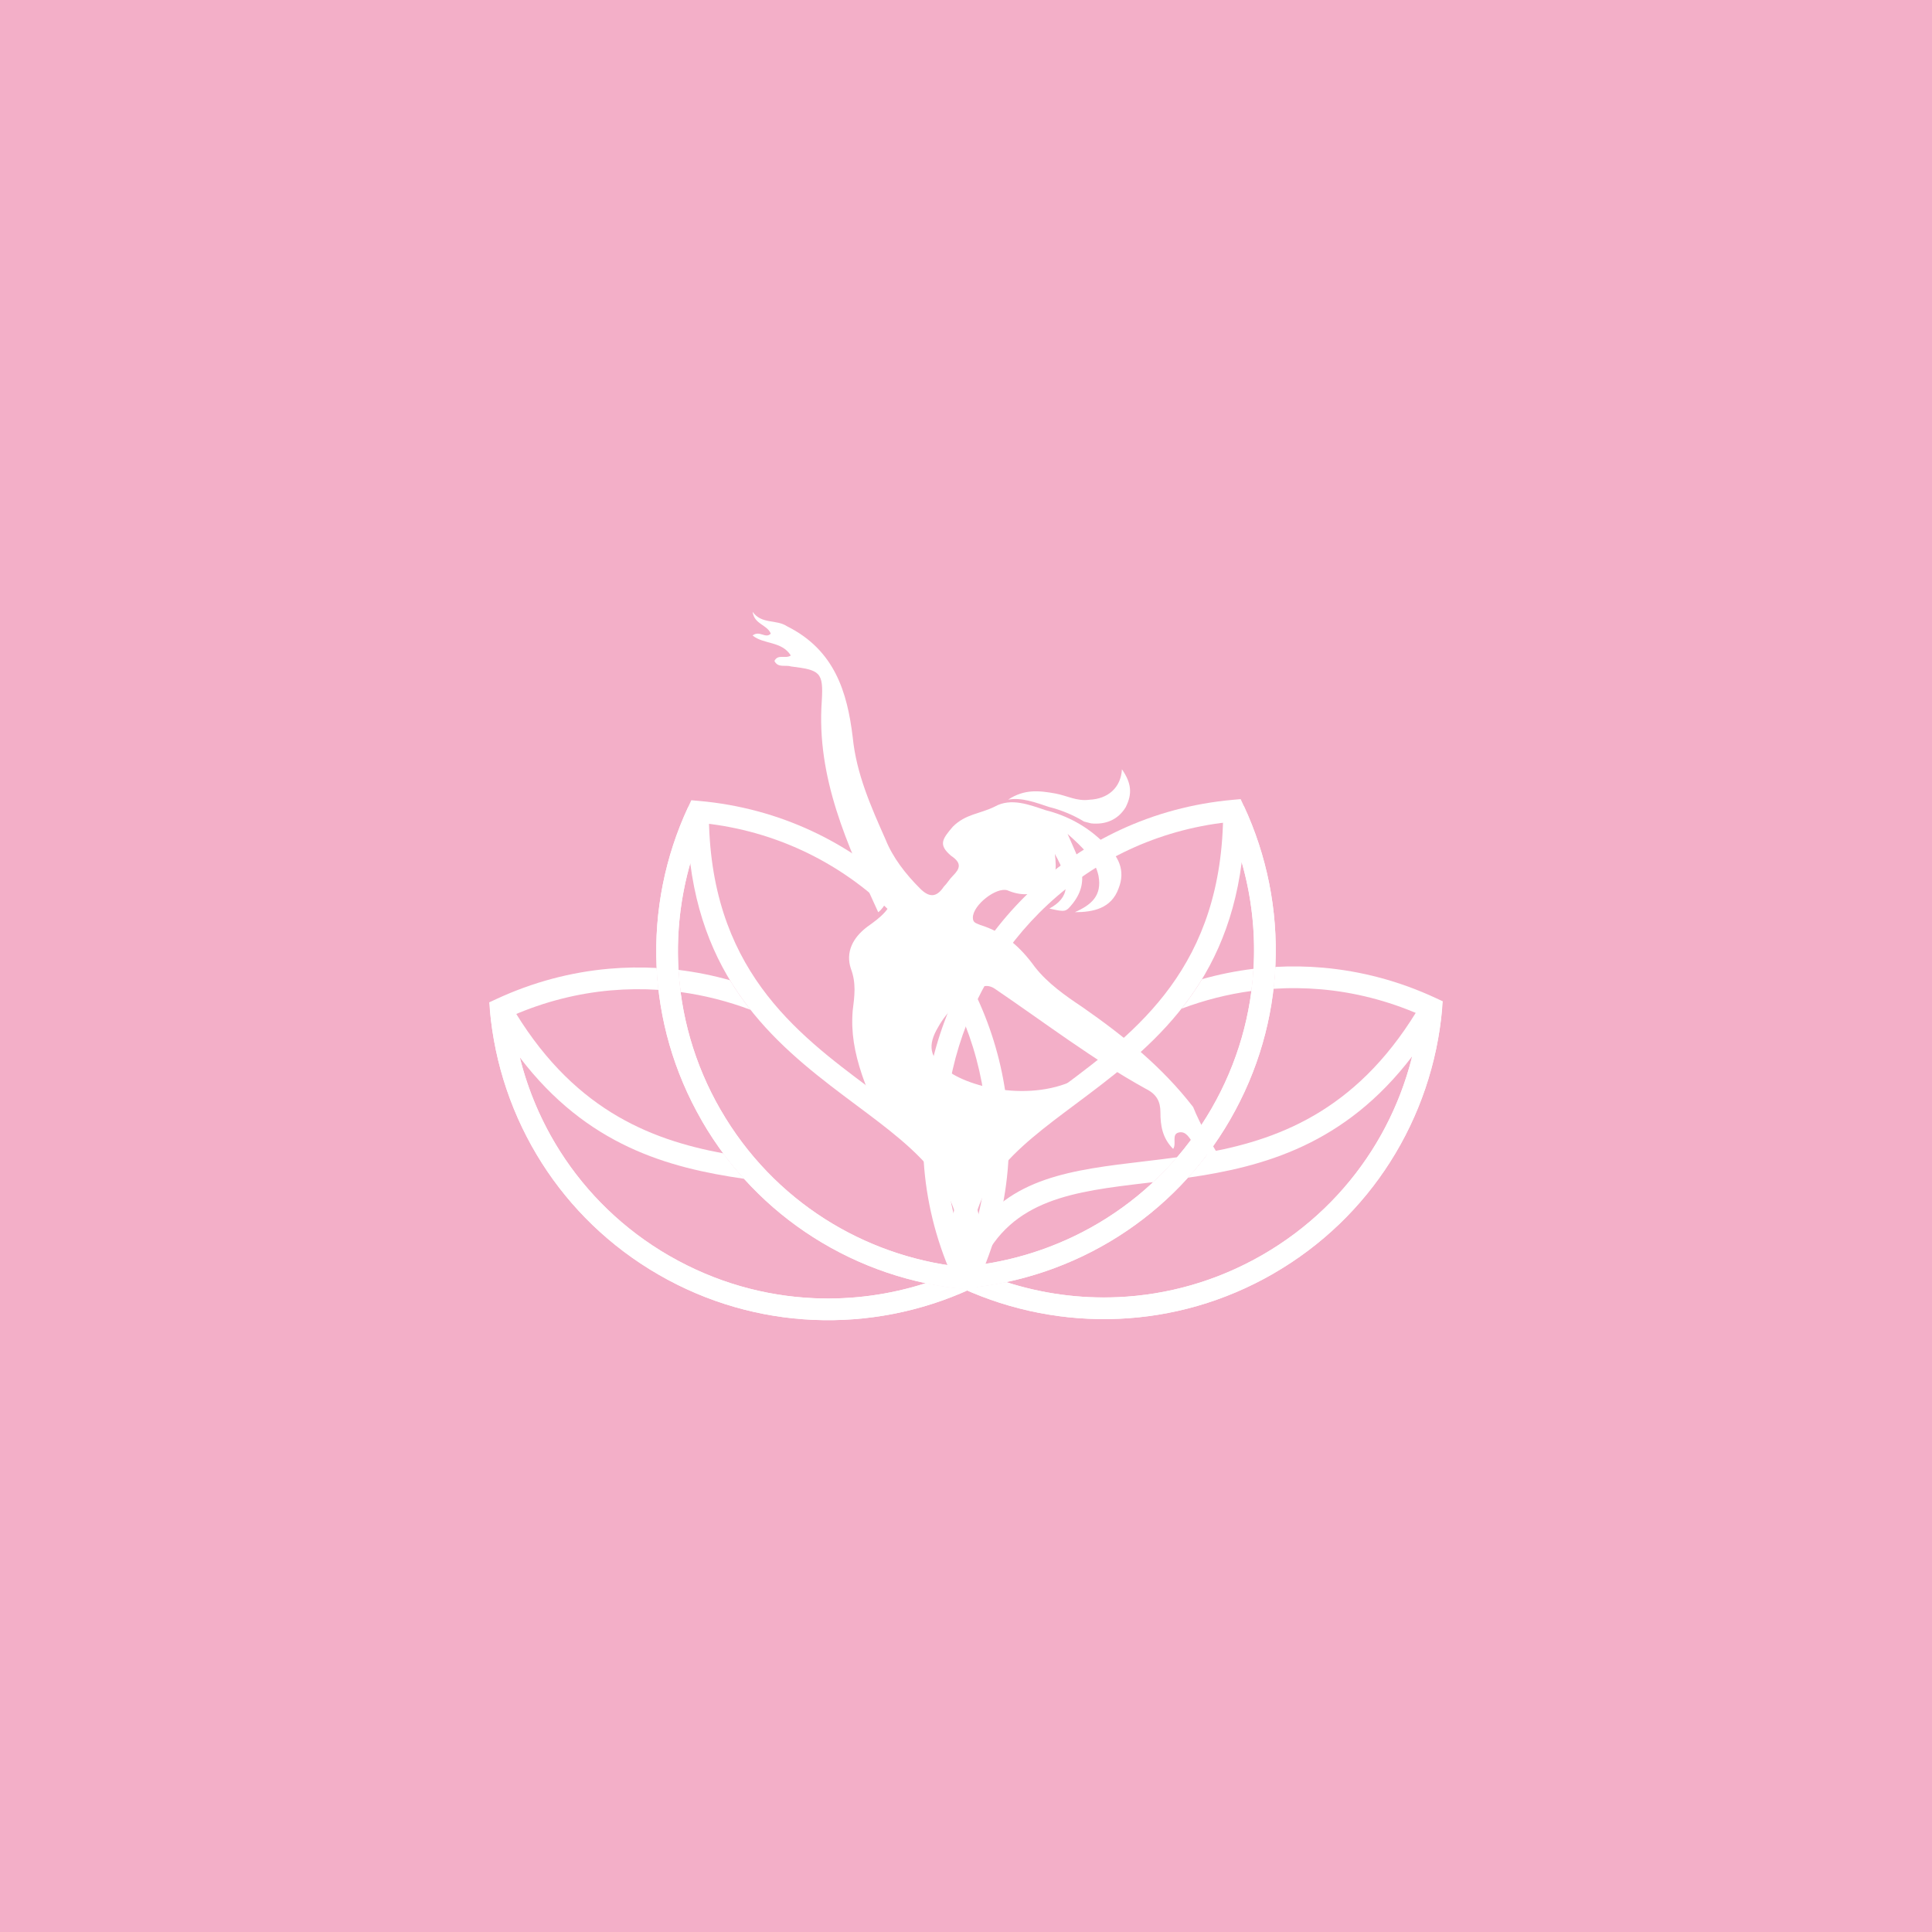 <svg xml:space="preserve" style="enable-background:new 0 0 800 800;" viewBox="0 0 800 800" y="0px" x="0px" xmlns:xlink="http://www.w3.org/1999/xlink" xmlns="http://www.w3.org/2000/svg" id="Layer_1" version="1.1">
<style type="text/css">
	.st0{fill:#3F88B3;}
	.st1{fill:#F3AFC8;}
	.st2{fill:#FFFFFF;}
</style>
<rect height="800" width="800" class="st1" y="0"></rect>
<g>
	<g>
		<g>
			<g>
				<path d="M518.19,410.34c-9.95,1.35-19.66,3.84-28.96,7.35c3.02-3.83,5.88-7.9,8.52-12.25
					c6.96-1.96,14.08-3.4,21.32-4.28C518.88,404.23,518.59,407.29,518.19,410.34L518.19,410.34z M522.85,519.57
					c18.97-10.95,34.18-25.91,45.18-43.18c10.84-17.02,17.6-36.31,19.84-56.26c-13.41-5.86-27.15-9.27-40.79-10.47
					c-6.62-0.58-13.22-0.65-19.75-0.22c0.35-3.02,0.6-6.04,0.75-9.06c6.54-0.36,13.15-0.27,19.77,0.32
					c15.65,1.38,31.42,5.46,46.72,12.59l2.86,1.33l-0.28,3.13c-1.98,22.46-9.35,44.29-21.56,63.46
					c-11.75,18.45-28,34.43-48.26,46.13l0,0.01c-20.26,11.7-42.23,17.78-64.1,18.74c-22.3,0.97-44.47-3.38-64.63-12.55l1.18-0.1
					c5.69-0.5,11.33-1.35,16.91-2.53c14.83,4.77,30.47,6.91,46.15,6.22c20.46-0.89,41.02-6.59,59.99-17.54H522.85z" class="st2"></path>
			</g>
			<g>
				<path d="M395.47,532.06l-1.59-0.74l0.9-2.69c0.08,0.4,0.15,0.8,0.23,1.2L395.47,532.06z M477.52,489.5l-2.7,0.32
					c-29.99,3.55-55.99,6.63-68.49,33.78c-1.07,0.16-2.14,0.3-3.22,0.43c-0.65-4.5-0.77-8.69-0.44-12.61
					c15.28-23.91,41.4-27.01,71.09-30.52c4.47-0.53,9.02-1.07,13.63-1.7C484.26,482.84,480.97,486.27,477.52,489.5z M522.85,519.57
					c18.97-10.95,34.18-25.91,45.18-43.18c7.68-12.05,13.3-25.24,16.73-38.99c-27.86,36.57-61.51,45.74-92.87,50.26
					c3.02-3.34,5.9-6.86,8.63-10.54c31-5.75,63.28-18.72,88.26-62l8.37,2.62c-1.98,22.46-9.35,44.29-21.56,63.46
					c-11.75,18.45-28,34.43-48.26,46.13l0,0.01c-20.26,11.7-42.23,17.78-64.1,18.74c-22.3,0.97-44.47-3.38-64.63-12.55l1.18-0.1
					c5.69-0.5,11.33-1.35,16.91-2.53c14.83,4.77,30.47,6.91,46.15,6.22c20.46-0.89,41.02-6.59,59.99-17.54H522.85z" class="st2"></path>
			</g>
			<g>
				<path d="M405.13,529.57l0.23,2.56l-0.82,0.38l0.46-2.23C405.04,530.04,405.08,529.81,405.13,529.57L405.13,529.57z
					 M280.94,401.61c7.23,0.88,14.36,2.31,21.32,4.28c2.64,4.35,5.49,8.42,8.52,12.25c-9.3-3.51-19.02-6-28.96-7.35
					C281.41,407.74,281.12,404.68,280.94,401.61z M272.67,527.78c-20.26-11.7-36.51-27.68-48.26-46.13
					c-12.22-19.18-19.58-41-21.56-63.46l-0.28-3.13l2.86-1.33c15.3-7.12,31.07-11.21,46.72-12.59c6.63-0.58,13.23-0.68,19.77-0.32
					c0.15,3.02,0.4,6.04,0.75,9.06c-6.53-0.42-13.12-0.36-19.75,0.22c-13.64,1.2-27.38,4.61-40.79,10.47
					c2.24,19.95,9,39.25,19.84,56.26c11.01,17.28,26.22,32.24,45.18,43.19h0.02c18.97,10.95,39.53,16.65,59.99,17.54
					c15.68,0.68,31.32-1.46,46.15-6.22c5.57,1.18,11.22,2.03,16.91,2.53l1.18,0.1c-20.15,9.17-42.33,13.53-64.63,12.55
					C314.89,545.57,292.93,539.49,272.67,527.78L272.67,527.78z" class="st2"></path>
			</g>
			<g>
				<path d="M405.22,529.08l0.9,2.69l-1.59,0.74l0.46-2.23C405.07,529.88,405.15,529.48,405.22,529.08L405.22,529.08z
					 M272.67,527.78c-20.26-11.7-36.51-27.68-48.26-46.13c-12.22-19.18-19.58-41-21.56-63.46l8.37-2.62
					c24.99,43.28,57.26,56.25,88.26,62c2.72,3.68,5.61,7.19,8.63,10.54c-31.36-4.52-65.01-13.69-92.87-50.26
					c3.43,13.76,9.06,26.94,16.73,38.99c11.01,17.28,26.22,32.24,45.18,43.19h0.02c18.97,10.95,39.53,16.65,59.99,17.54
					c15.68,0.68,31.32-1.46,46.15-6.22c5.57,1.18,11.22,2.03,16.91,2.53l1.18,0.1c-20.15,9.17-42.33,13.53-64.63,12.55
					C314.89,545.57,292.93,539.49,272.67,527.78L272.67,527.78z" class="st2"></path>
			</g>
			<g>
				<path d="M528.13,399.5c-0.95,21.86-7.04,43.82-18.74,64.08v0.02c-11.69,20.25-27.67,36.5-46.14,48.26
					c-19.18,12.21-41,19.58-63.46,21.56l-3.13,0.28l-1.33-2.86c-7.12-15.3-11.21-31.06-12.59-46.72
					c-2.58-29.32,4.35-58.23,18.6-82.92c14.25-24.68,35.82-45.14,62.51-57.56c14.24-6.63,29.94-10.97,46.75-12.46l3.13-0.28
					l1.33,2.86C524.58,354.21,529.12,376.79,528.13,399.5L528.13,399.5z M501.63,459.1c10.95-18.97,16.64-39.53,17.53-59.99
					c0.88-20.17-2.91-40.25-10.95-58.65c-14.54,1.63-28.15,5.55-40.57,11.33c-24.99,11.63-45.19,30.79-58.54,53.91
					c-13.34,23.11-19.83,50.18-17.41,77.65c1.2,13.64,4.61,27.38,10.47,40.79c19.95-2.24,39.25-9,56.26-19.84
					C475.71,493.3,490.66,478.08,501.63,459.1L501.63,459.1z" class="st2"></path>
			</g>
			<g>
				<path d="M280.84,399.56c0.89,20.47,6.59,41.03,17.53,59.99l0.01,0c10.96,18.98,25.92,34.2,43.18,45.2
					c17.02,10.84,36.31,17.6,56.26,19.84c5.86-13.41,9.27-27.15,10.47-40.79c2.42-27.47-4.07-54.54-17.41-77.65
					c-13.34-23.11-33.54-42.27-58.54-53.91c-12.42-5.78-26.03-9.71-40.57-11.33C283.75,359.31,279.96,379.39,280.84,399.56
					L280.84,399.56z M290.61,464.03c-11.7-20.26-17.78-42.22-18.74-64.08c-0.99-22.7,3.54-45.29,13.06-65.73l1.33-2.86l3.13,0.28
					c16.82,1.48,32.51,5.83,46.75,12.46c26.69,12.42,48.26,32.88,62.51,57.56c14.25,24.69,21.19,53.6,18.6,82.92
					c-1.38,15.65-5.46,31.42-12.59,46.72l-1.33,2.86l-3.13-0.28c-22.46-1.98-44.29-9.35-63.46-21.56
					c-18.47-11.76-34.45-28.01-46.14-48.26V464.03z" class="st2"></path>
			</g>
			<g>
				<path d="M280.84,399.56c0.89,20.47,6.59,41.03,17.53,59.99l0.01,0c10.96,18.98,25.92,34.2,43.18,45.2
					c16.75,10.67,35.71,17.39,55.33,19.73c4.58-31.84-17.01-47.97-42.05-66.67c-28.9-21.58-62.08-46.36-69.02-100.34
					C281.93,371.08,280.21,385.3,280.84,399.56L280.84,399.56z M290.61,464.03c-11.7-20.26-17.78-42.22-18.74-64.08
					c-0.99-22.7,3.54-45.29,13.06-65.73l8.58,1.9c0,64.67,35.92,91.49,66.71,114.49c28.53,21.3,52.96,39.55,44.77,79.68l-0.8,3.94
					l-3.98-0.35c-22.46-1.98-44.29-9.35-63.46-21.56c-18.47-11.76-34.45-28.01-46.14-48.26V464.03z" class="st2"></path>
			</g>
			<g>
				<path d="M528.13,399.5c-0.95,21.86-7.04,43.82-18.74,64.08v0.02c-11.69,20.25-27.67,36.5-46.14,48.26
					c-19.18,12.21-41,19.58-63.46,21.56l-3.98,0.35l-0.8-3.94c-8.2-40.13,16.24-58.38,44.77-79.68c30.8-23,66.71-49.82,66.71-114.49
					l8.58-1.9C524.58,354.21,529.12,376.79,528.13,399.5L528.13,399.5z M501.63,459.1c10.95-18.97,16.64-39.53,17.53-59.99
					c0.62-14.26-1.09-28.48-4.99-42.09c-6.94,53.98-40.12,78.75-69.02,100.34c-25.04,18.7-46.63,34.83-42.05,66.67
					c19.62-2.34,38.58-9.06,55.33-19.73C475.71,493.3,490.66,478.08,501.63,459.1L501.63,459.1z" class="st2"></path>
			</g>
		</g>
		<g>
			<path d="M466.08,334.33c-3.1,5.01-8.12,7.25-14.29,6.61c-1-0.25-1.97-0.5-2.9-0.75c-4.5-2.74-9.4-4.76-14.54-6.05
				c-5.42-1.8-11.31-4.07-16.91-3.02c6.71-4.42,12.75-3.78,19.62-2.54c4.7,0.86,8.85,3.31,14.08,2.57c7.57-0.33,13-4.92,13.43-12.6
				C468.4,324.1,469.04,328.58,466.08,334.33z" class="st2"></path>
		</g>
		<g>
			<path d="M494.06,458.4c-12.81-16.58-28.65-29.4-45.99-41.47c-6.79-4.52-14.33-9.8-19.6-16.59
				c-6.02-8.29-12.81-14.32-22.61-17.34c-1.51-0.75-3.02-0.75-3.02-3.02c0-5.28,9.8-12.82,14.33-11.31
				c5.29,2.26,10.56,2.26,15.08-0.75c5.29-3.02,5.29-8.3,4.54-14.32c6.77,12.06,6.02,18.09-2.27,22.61
				c6.77,1.51,6.77,1.51,9.81-2.26c7.54-9.8,2.25-18.09-2.27-28.65c6.77,6.03,11.31,10.56,12.81,17.34c1.52,8.29-3,12.06-9.79,15.08
				c7.54,0,15.08-1.51,18.08-9.8c3.03-7.54,0-13.57-6.02-18.85c-6.79-6.78-15.08-11.31-24.13-13.57c-6.79-2.26-14.32-5.28-21.1-1.51
				c-6.03,3.02-12.07,3.02-17.34,8.3c-4.53,5.27-6.04,7.54-0.76,12.06c4.53,3.02,3.77,5.28,0.76,8.3c-1.51,1.51-2.27,3.01-3.77,4.52
				c-3.02,4.53-6.04,4.53-9.81,0.76c-6.03-6.04-11.31-12.82-14.32-20.36c-6.03-13.57-12.06-27.13-13.57-42.22
				c-2.26-18.84-7.54-36.18-27.14-45.99c-4.52-3.02-10.56-0.75-14.33-6.03c0.76,5.28,6.03,5.28,7.54,9.05
				c-2.26,2.26-4.52-1.51-7.54,0.75c4.53,3.77,12.07,2.26,15.83,8.3c-2.26,1.51-5.28-0.76-6.79,2.26c1.51,3.02,4.53,1.51,6.79,2.26
				c12.06,1.51,13.57,2.26,12.82,14.33c-2.26,31.66,10.56,59.56,23.37,87.45c3.01-2.26,3.77-6.03,6.78-9.05
				c-0.75,7.54-6.03,11.31-11.31,15.08c-6.03,4.53-9.05,10.56-6.79,17.34c2.27,6.03,1.51,11.31,0.76,17.34
				c-0.76,9.05,0.75,17.34,3.77,26.39c1.87,5.62,4.33,10.95,6.82,16.34c5.54,3.23,10.85,6.84,16.21,10.56
				c4.68,3.25,9.24,6.64,13.87,9.95c4.21,3.02,2.81,10.43,7.63,12.27c5.03-7.36,16.28-16.39,22.53-22.73
				c0.43-0.43,0.88-0.74,1.34-0.99c-0.91-0.43-1.84-0.86-2.81-1.29c3.01-0.18,6.14-1.04,9.17-2.37c4.77-4.32,9.49-8.68,13.61-13.68
				c1-1.22,2.17-1.73,3.32-1.79c1.12-2.33,1.79-4.72,1.79-7.04c-18.09,12.82-46.74,7.55-58.05-0.75
				c-7.54-5.28-8.29-10.56-3.77-18.09c3.77-6.79,9.81-12.07,16.58-15.83c2.27-1.5,4.53-1.5,6.79,0
				c21.1,14.33,40.72,29.4,62.58,41.47c4.52,2.26,6.04,5.28,6.04,9.8c0,5.28,0.75,10.56,5.27,15.08c1.5-2.26-0.77-6.03,2.27-6.79
				c3-0.75,4.5,2.26,6.02,4.53c3.02,3.01,6.79,6.03,12.06,7.54C501.6,473.48,497.08,465.94,494.06,458.4z" class="st2"></path>
		</g>
	</g>
</g>
</svg>
